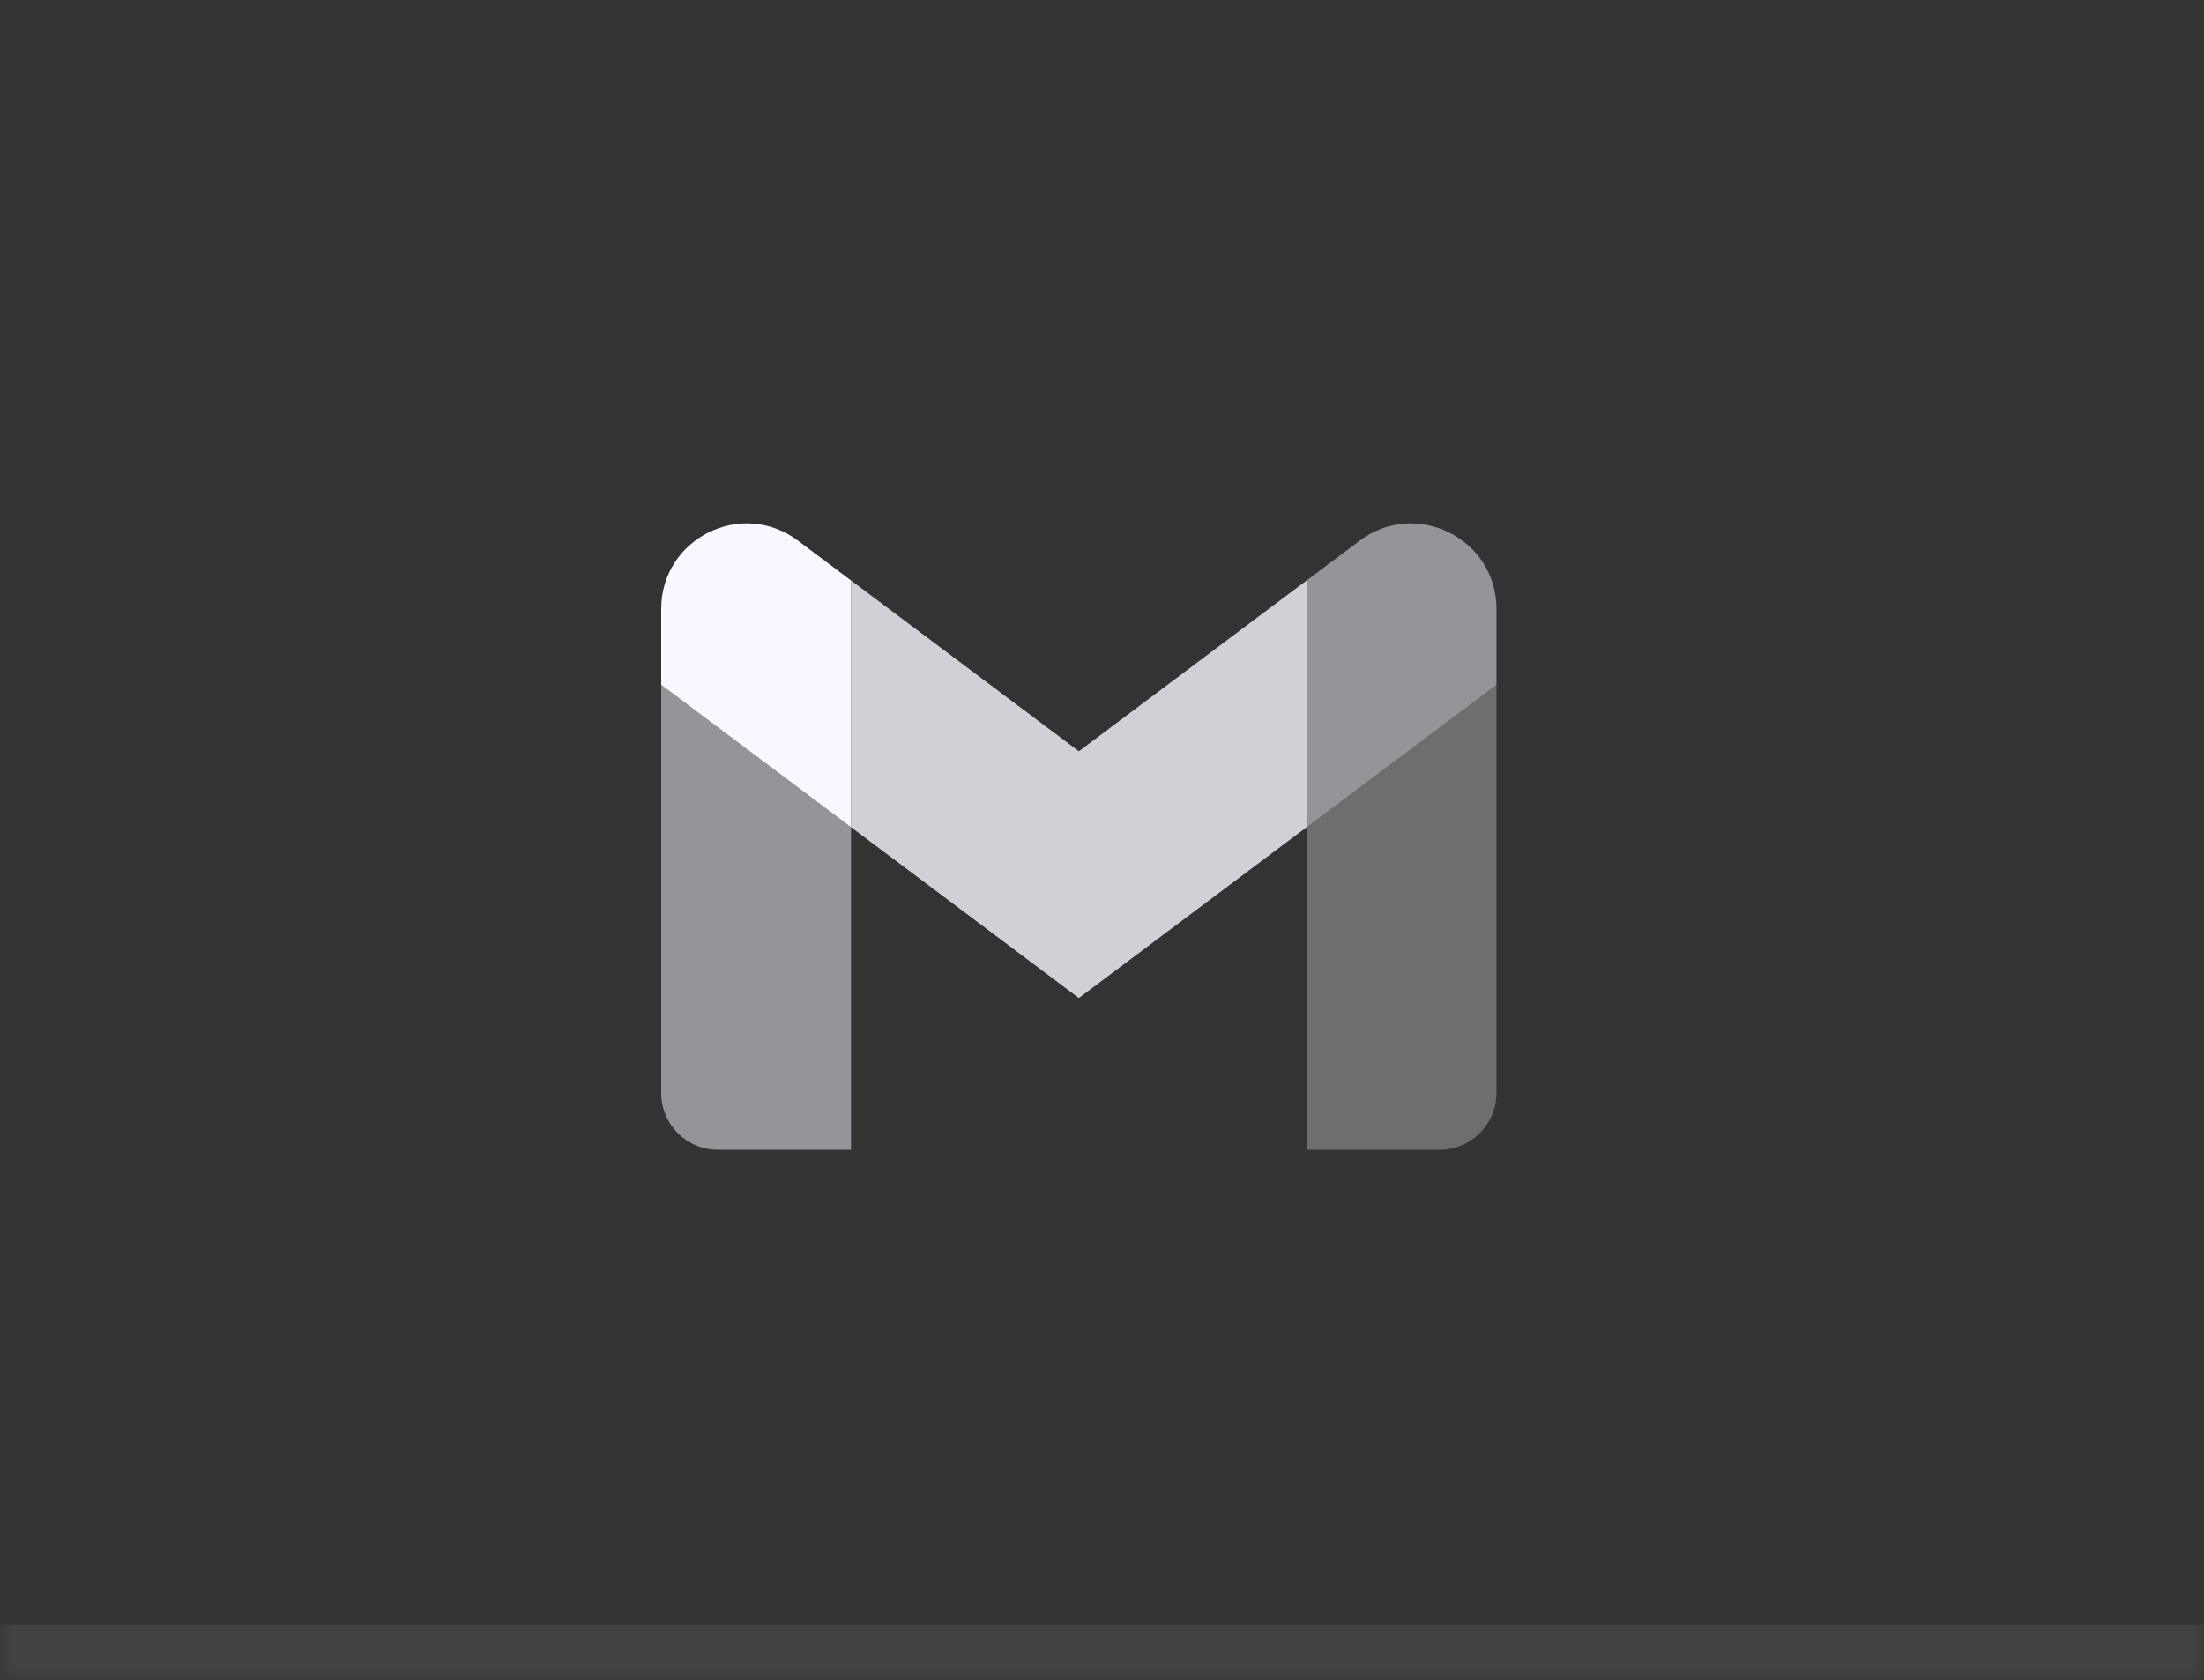 <svg width="80" height="61" viewBox="0 0 80 61" fill="none" xmlns="http://www.w3.org/2000/svg">
<rect x="0" y="0" width="80" height="61" fill="#333333" stroke="none"/>
<mask id="path-1-outside-1_159_529" maskUnits="userSpaceOnUse" x="0" y="0" width="80" height="61" fill="black">
<rect fill="white" width="80" height="61"/>
<path d="M0 0H80V60H0V0Z"/>
</mask>
<path d="M80 59H0V61H80V59Z" fill="white" fill-opacity="0.08" mask="url(#path-1-outside-1_159_529)"/>
<path opacity="0.5" d="M26.067 41.745H30.89V30.031L24 24.863V39.678C24 40.821 24.926 41.745 26.067 41.745Z" fill="#F9F7FF"/>
<path opacity="0.3" d="M47.428 41.745H52.251C53.395 41.745 54.318 40.818 54.318 39.678V24.863L47.428 30.031" fill="#F9F7FF"/>
<path opacity="0.5" d="M47.428 21.073V30.031L54.318 24.863V22.107C54.318 19.551 51.4 18.093 49.357 19.627" fill="#F9F7FF"/>
<path opacity="0.8" d="M30.891 30.031V21.073L39.16 27.275L47.428 21.073V30.031L39.16 36.233" fill="#F9F7FF"/>
<path d="M24 22.107V24.863L30.89 30.031V21.073L28.961 19.626C26.914 18.093 24 19.551 24 22.107Z" fill="#F9F7FF"/>
</svg>
